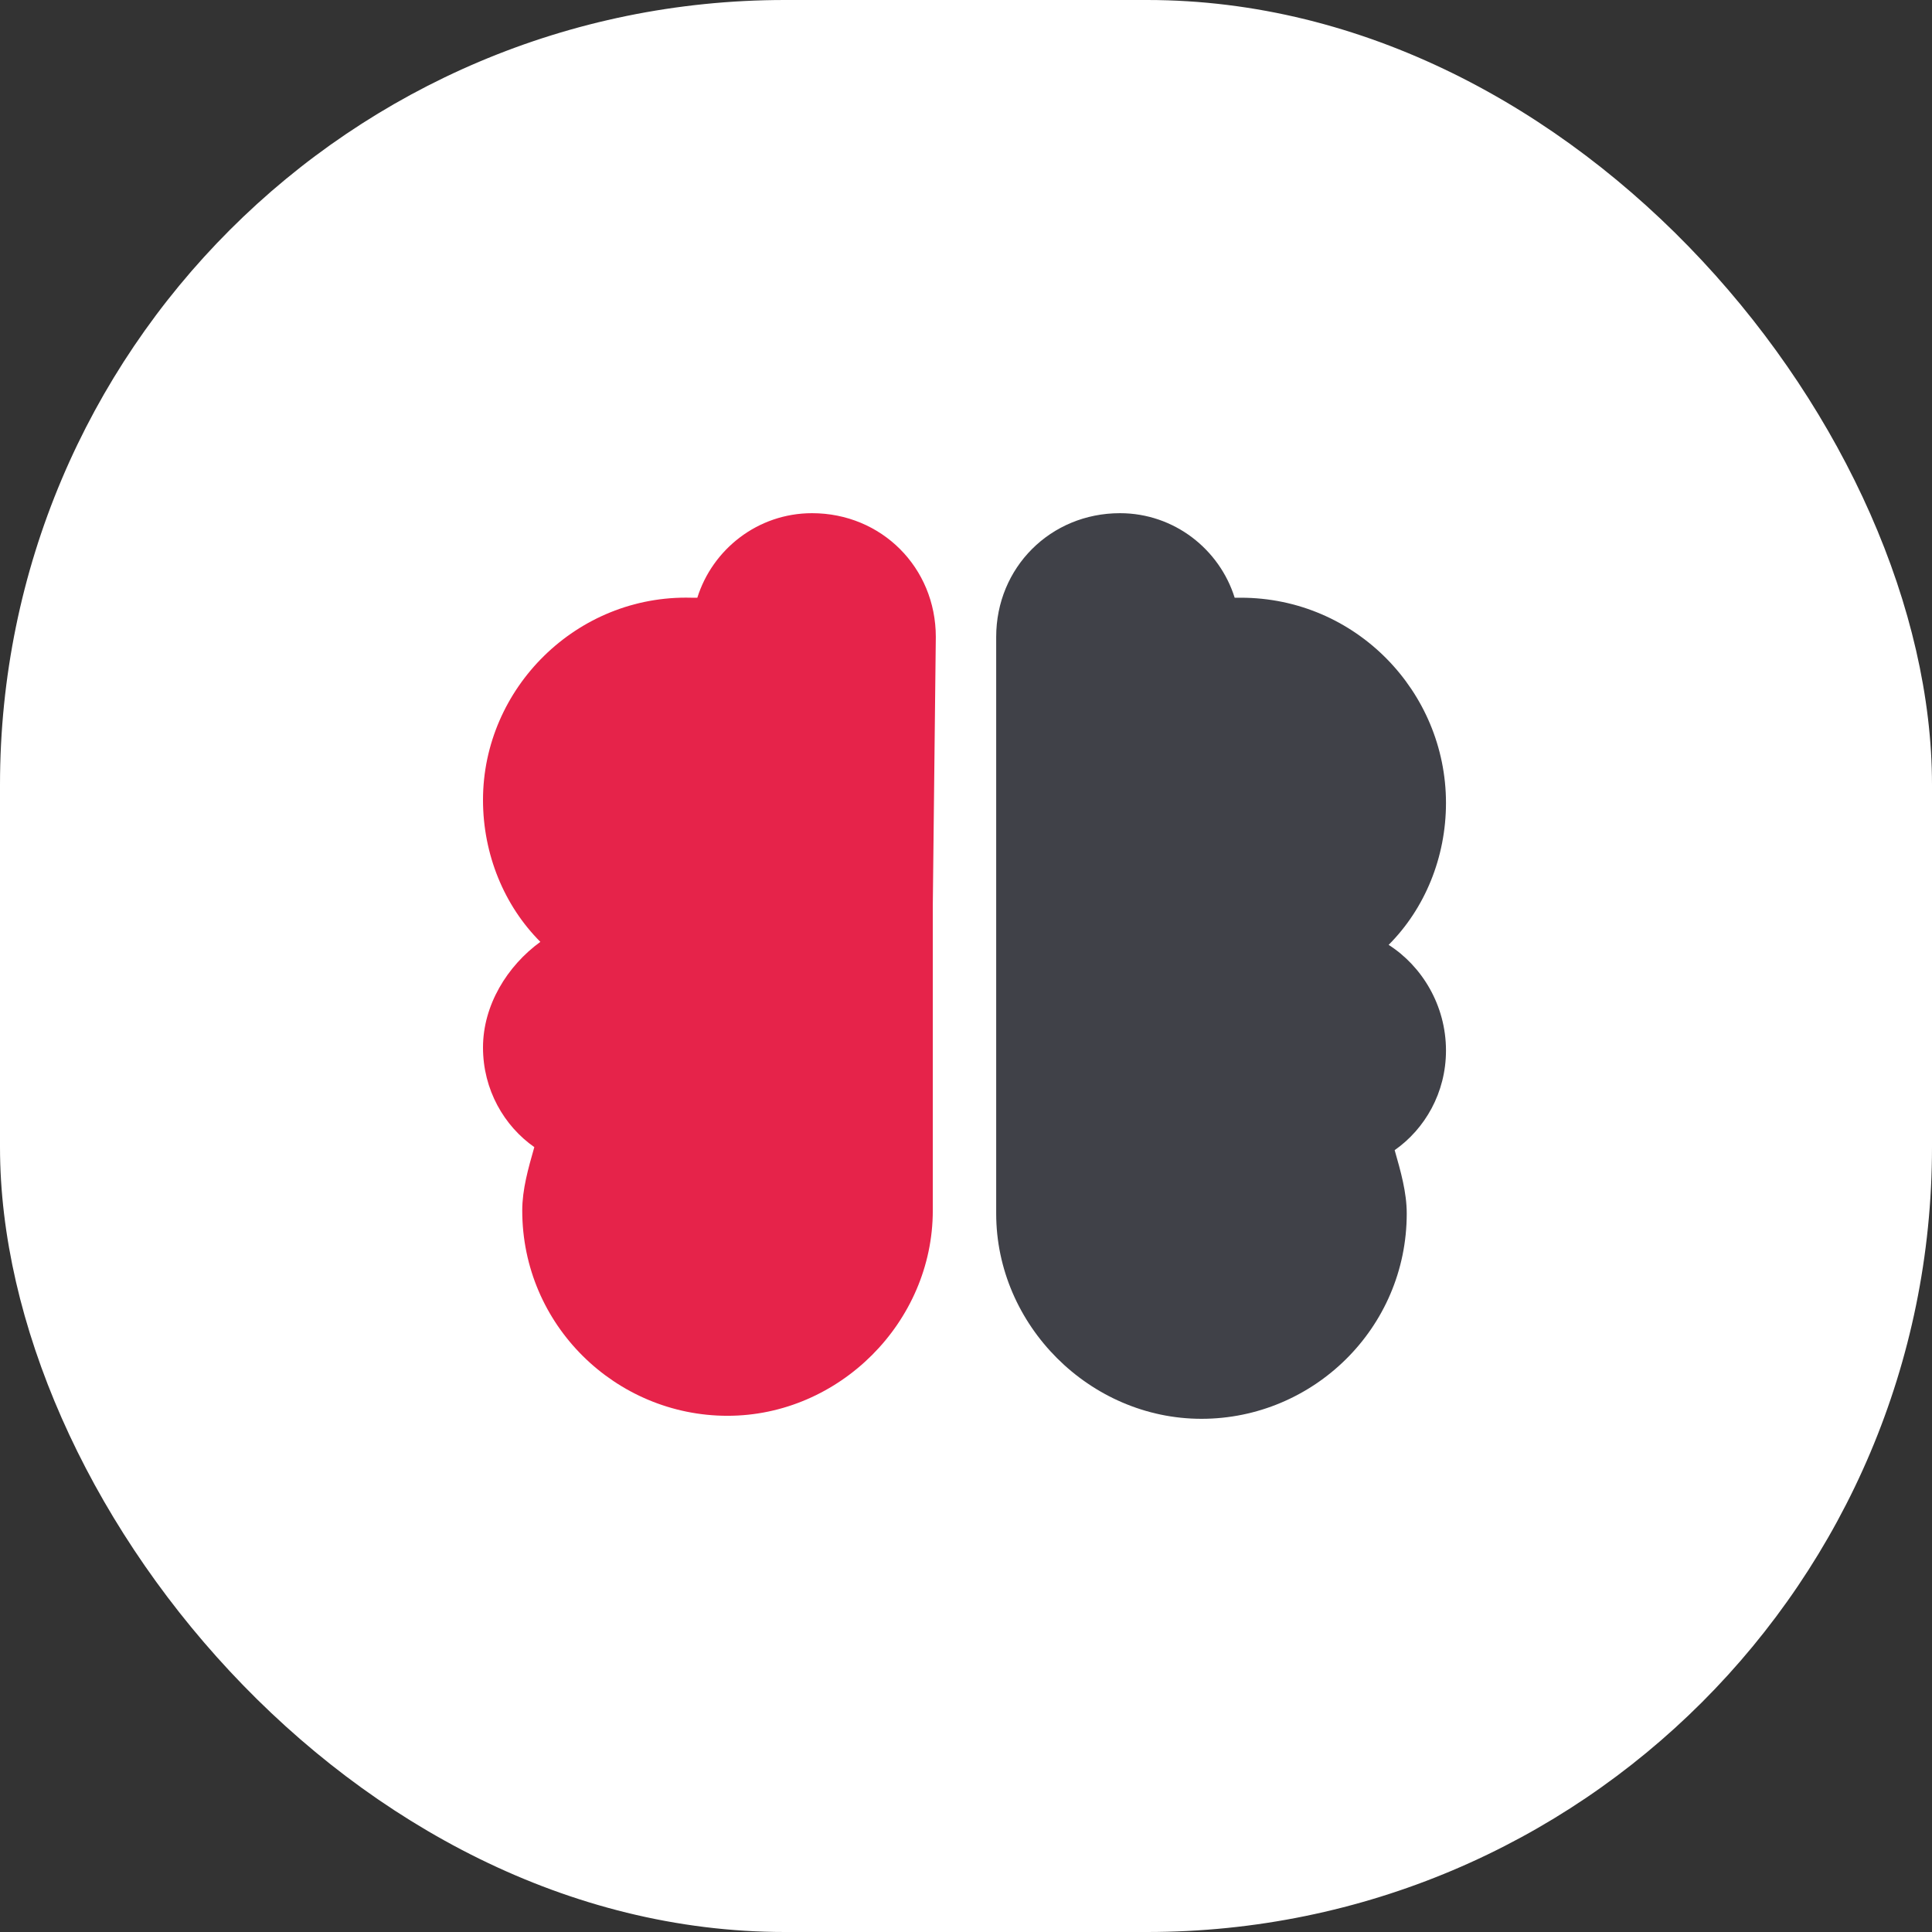 <svg xmlns="http://www.w3.org/2000/svg" width="32" height="32" viewBox="0 0 32 32"><rect x="0" y="0" width="32" height="32" fill="#333333" stroke="none"/><rect data-element="frame" x="0" y="0" width="32" height="32" rx="13" ry="13" stroke="none" fill="#ffffff"></rect><g class="nc-icon-wrapper" transform="translate(8 8) scale(0.5)" fill="#e6234a"><path data-color="color-2" d="M15,5.1C15,2.8,13.2,1,10.9,1C9.1,1,7.6,2.2,7.1,3.8c-0.1,0-0.2,0-0.2,0C3.1,3.7,0,6.8,0,10.5 c0,1.8,0.7,3.5,1.9,4.7C0.8,16,0,17.3,0,18.7c0,1.4,0.7,2.6,1.7,3.3c-0.2,0.7-0.4,1.4-0.4,2.1c0,3.8,3.1,6.8,6.8,6.8 s6.8-3.1,6.8-6.8V14"></path> <path fill="#404148" d="M17,5.1C17,2.8,18.8,1,21.1,1c1.8,0,3.3,1.2,3.8,2.8c0.1,0,0.2,0,0.2,0c3.8,0,6.8,3.1,6.8,6.8 c0,1.8-0.7,3.5-1.9,4.7c1.1,0.7,1.9,2,1.9,3.5c0,1.4-0.7,2.6-1.7,3.3c0.2,0.7,0.4,1.4,0.4,2.1c0,3.8-3.1,6.8-6.8,6.8 S17,27.9,17,24.2"></path></g></svg>